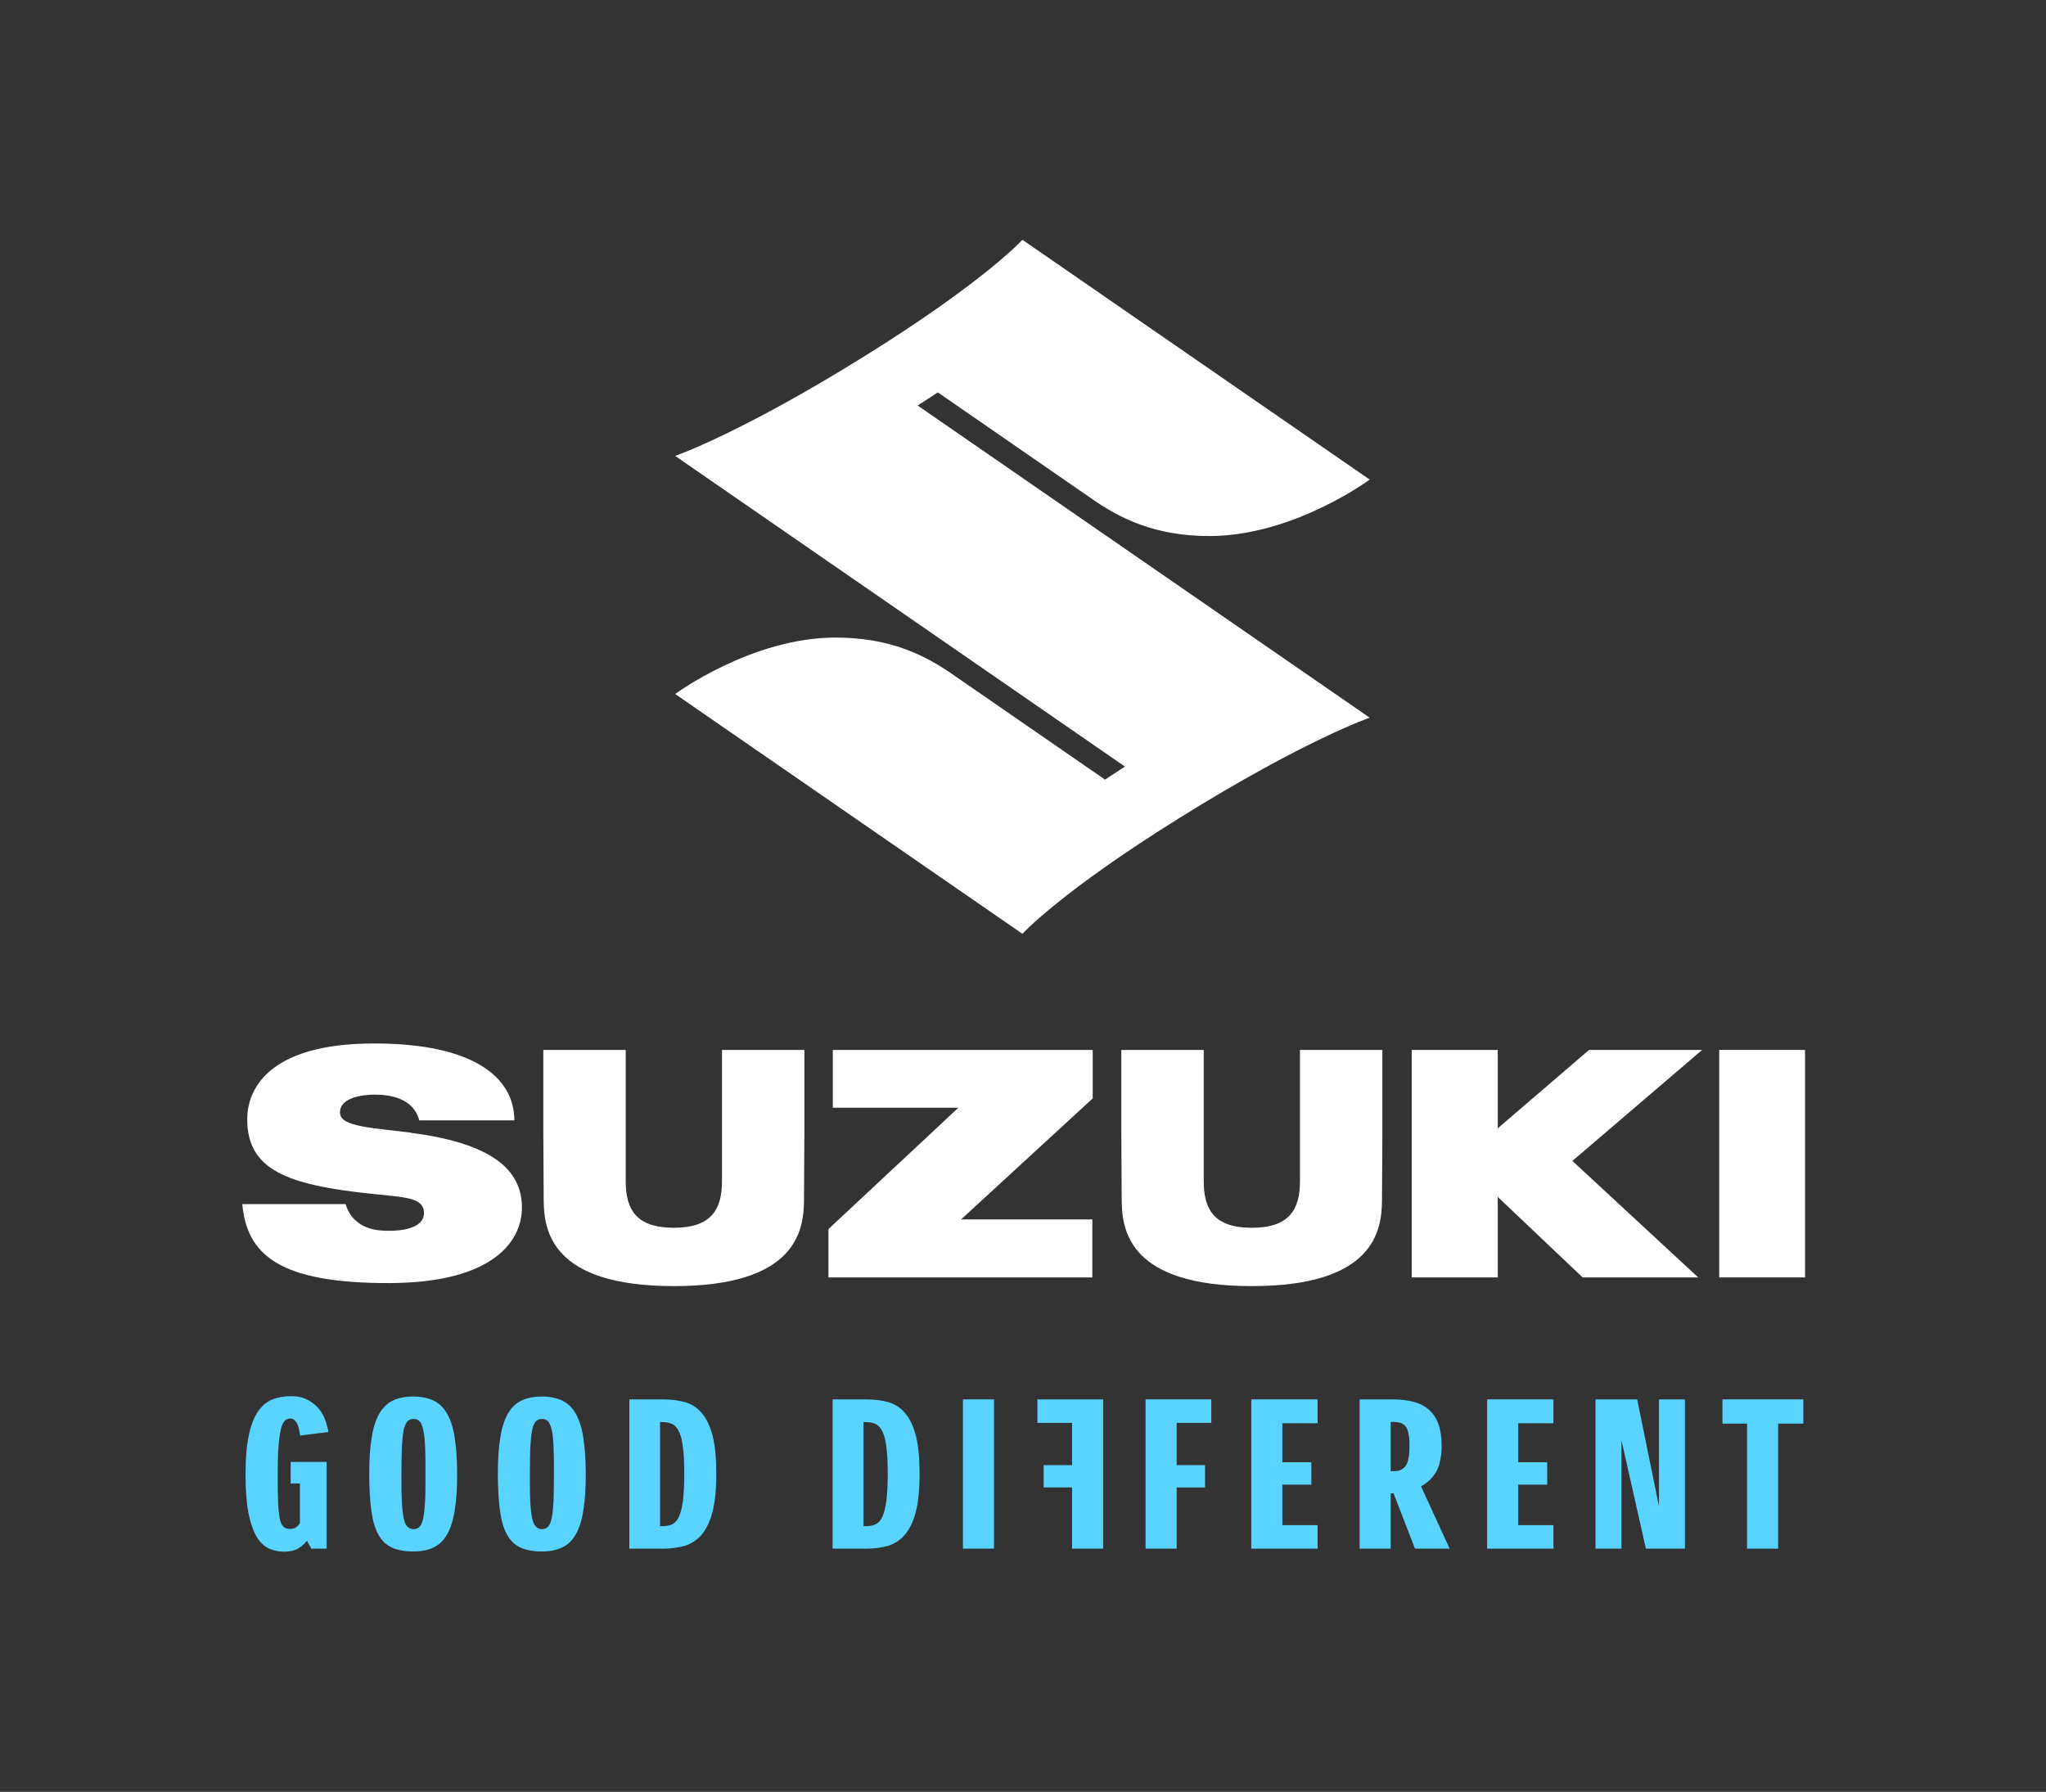 <?xml version="1.0" encoding="UTF-8"?>
<svg xmlns="http://www.w3.org/2000/svg" version="1.1" viewBox="0 0 1080 946">
  <rect x="0" y="0" width="1080" height="946" fill="#333333" stroke="none"/>
  <defs>
    <style>
      .cls-1 {
        fill: #59d3ff;
      }

      .cls-2 {
        fill: #fff;
      }

      .cls-3 {
        fill: #f0f;
        opacity: .5;
      }

      .cls-4 {
        opacity: .3;
      }

      .cls-5 {
        display: none;
      }
    </style>
  </defs>
  <!-- Generator: Adobe Illustrator 28.6.0, SVG Export Plug-In . SVG Version: 1.2.0 Build 709)  -->
  <g>
    <g id="Logo">
      <g>
        <path class="cls-2" d="M495.1,207.2l80.3,55.5c15.8,11.2,34.5,20.3,63,20.3,44.4,0,84.6-29.8,84.6-29.8l-183.3-126.6s-20,22-82.8,61.1c-65.9,41.1-100.5,53-100.5,53l237.4,164-10.5,6.9-79.2-54.7c-15.8-11.2-34.5-20.3-63-20.3-44.4,0-84.7,29.8-84.7,29.8l183.3,126.6s20-22,82.8-61.1c65.9-41.1,100.5-53,100.5-53l-238.6-164.8,10.6-6.9Z"/>
        <path class="cls-2" d="M217.1,598c-19.6-2.5-37.1-3-37.6-10.2-.6-9,13.7-9.9,18.4-9.9,7.8,0,20.4,1.8,23.4,13.6h50.2c0-22.6-21.4-40.5-73.4-40.6-57.8-.2-67.6,25.4-67.6,39.9,0,26.8,20.8,34.8,65.9,39.5,16.7,1.8,27.4,1.7,27.4,10.1s-12.7,9.4-18.1,9.4-18.8,0-23.3-14.1h-54.5c2.4,26.4,19,41.9,77.8,41.7,55.3-.2,69.8-22.6,69.8-39.8s-11.4-33.5-58.5-39.5"/>
        <polygon class="cls-2" points="439.6 584.8 505.9 584.8 437.3 648.9 437.3 674.4 576.6 674.4 576.6 643.8 507.3 643.8 576.8 579.9 576.8 554.3 439.6 554.3 439.6 584.8"/>
        <rect class="cls-2" x="907.5" y="554.3" width="45.3" height="120.1"/>
        <polygon class="cls-2" points="838.8 554.3 790.6 595.7 790.6 554.3 745.2 554.3 745.2 674.4 790.6 674.4 790.6 631.9 835.4 674.4 896.4 674.4 830 612.9 898.5 554.3 838.8 554.3"/>
        <path class="cls-2" d="M381.1,604.7v18.9c0,14.7-5.4,24.6-25.4,24.6s-25.4-9.8-25.4-24.6v-69.3h-43.5v43.8c0,5.8.1,25.1.2,36,.2,15.5,4,44.9,68.7,44.9s68.5-29.5,68.7-44.9c.1-10.8.2-30.2.2-36v-43.8h-43.5v50.4Z"/>
        <path class="cls-2" d="M686.2,604.7v18.9c0,14.7-5.4,24.6-25.4,24.6s-25.4-9.8-25.4-24.6v-69.3h-43.5v43.8c0,5.8.1,25.1.2,36,.2,15.5,4,44.9,68.7,44.9s68.5-29.5,68.7-44.9c.1-10.8.2-30.2.2-36v-43.8h-43.5v50.4Z"/>
      </g>
      <g>
        <path class="cls-1" d="M172.5,817.6h-8.2l-2.3-4.2c-1.2,1.6-2.7,3-4.6,4.1-1.9,1.1-4.4,1.7-7.5,1.7s-5.5-.6-8-1.7c-2.5-1.1-4.6-3.2-6.5-6.3-1.8-3.1-3.2-7.3-4.3-12.6-1-5.3-1.5-12.1-1.5-20.5s.6-14.9,1.7-20.2c1.1-5.3,2.7-9.5,4.8-12.6,2.1-3.1,4.6-5.2,7.5-6.4,3-1.2,6.3-1.8,9.9-1.8s6.2.6,8.6,1.8c2.4,1.2,4.3,2.7,5.9,4.5,1.6,1.8,2.8,3.8,3.6,6.1.8,2.2,1.4,4.4,1.8,6.5l-15,1.9c-.1-.9-.3-1.9-.5-3-.2-1.1-.5-2-.9-2.9-.4-.9-.9-1.6-1.5-2.2s-1.3-.9-2.3-.9-2.2.4-3,1.3c-.8.9-1.5,2.4-2,4.6-.5,2.2-.9,5.2-1.2,9-.3,3.8-.4,8.6-.4,14.3s0,10.6.2,14.4c.1,3.8.4,6.7.8,8.9.4,2.2,1.1,3.7,1.9,4.5.8.8,1.9,1.3,3.4,1.3s2.5-.3,3.3-.8c.8-.5,1.5-1.3,2.1-2.2v-21h-4.9v-11.4h19v45.7Z"/>
        <path class="cls-1" d="M241.3,778.2c0,7.7-.4,14.1-1.3,19.3-.8,5.2-2.2,9.4-4,12.6-1.8,3.2-4.2,5.5-7.2,6.9-3,1.4-6.5,2.1-10.7,2.1s-8.3-.7-11.3-2.1c-3-1.4-5.4-3.7-7.1-6.9-1.8-3.2-3-7.4-3.7-12.6s-1.1-11.7-1.1-19.3.4-14.1,1.3-19.3c.8-5.2,2.2-9.4,4-12.6,1.9-3.2,4.3-5.5,7.2-6.9s6.5-2.1,10.7-2.1,7.7.7,10.7,2.1c3,1.4,5.3,3.7,7.2,6.9,1.8,3.2,3.2,7.4,4,12.6.8,5.2,1.3,11.7,1.3,19.3ZM224.6,778.2c0-5.5,0-10.2-.2-13.9-.1-3.7-.4-6.7-.9-9-.4-2.3-1.1-3.9-1.9-4.8-.8-.9-2-1.4-3.3-1.4s-2.6.5-3.4,1.5c-.8,1-1.5,2.6-1.9,4.9s-.7,5.3-.9,9c-.1,3.7-.2,8.3-.2,13.8s0,10.1.2,13.8c.1,3.7.5,6.7.9,9,.5,2.3,1.1,3.9,2,4.8s2,1.4,3.3,1.4,2.5-.5,3.3-1.4c.8-.9,1.5-2.5,1.9-4.8.4-2.2.7-5.2.9-8.9s.2-8.4.2-13.9Z"/>
        <path class="cls-1" d="M309.2,778.2c0,7.7-.4,14.1-1.3,19.3-.8,5.2-2.2,9.4-4,12.6-1.8,3.2-4.2,5.5-7.2,6.9-3,1.4-6.5,2.1-10.7,2.1s-8.3-.7-11.3-2.1c-3-1.4-5.4-3.7-7.1-6.9-1.8-3.2-3-7.4-3.7-12.6-.7-5.2-1.1-11.7-1.1-19.3s.4-14.1,1.3-19.3c.8-5.2,2.2-9.4,4-12.6s4.3-5.5,7.2-6.9c3-1.4,6.5-2.1,10.7-2.1s7.7.7,10.7,2.1c3,1.4,5.3,3.7,7.2,6.9,1.8,3.2,3.2,7.4,4,12.6.8,5.2,1.3,11.7,1.3,19.3ZM292.4,778.2c0-5.5,0-10.2-.2-13.9-.1-3.7-.4-6.7-.9-9s-1.1-3.9-1.9-4.8c-.8-.9-2-1.4-3.3-1.4s-2.6.5-3.4,1.5c-.8,1-1.5,2.6-1.9,4.9-.4,2.3-.7,5.3-.9,9-.1,3.7-.2,8.3-.2,13.8s0,10.1.2,13.8c.1,3.7.5,6.7.9,9,.5,2.3,1.1,3.9,2,4.8.8.9,2,1.4,3.3,1.4s2.5-.5,3.3-1.4c.8-.9,1.5-2.5,1.9-4.8s.7-5.2.9-8.9c.1-3.7.2-8.4.2-13.9Z"/>
        <path class="cls-1" d="M349.8,738.8c4.4,0,8.4.5,11.9,1.5,3.5,1,6.5,3,8.9,5.9,2.4,2.9,4.3,6.9,5.6,12,1.3,5.1,1.9,11.8,1.9,20s-.7,14.9-2,20c-1.3,5.1-3.3,9.1-5.7,12-2.5,2.9-5.5,4.8-8.9,5.9-3.5,1-7.3,1.5-11.4,1.5h-17.9v-78.8h17.7ZM348.4,750.7v55h1.5c2,0,3.6-.3,5-1s2.6-2,3.5-4c.9-2,1.6-4.7,2.1-8.3.4-3.6.7-8.3.7-14.1s-.2-10.4-.7-14.1c-.4-3.6-1.1-6.4-2.1-8.4-.9-2-2.2-3.4-3.6-4-1.5-.7-3.2-1-5.1-1h-1.3Z"/>
        <path class="cls-1" d="M457.1,738.8c4.4,0,8.4.5,11.9,1.5,3.5,1,6.5,3,8.9,5.9,2.4,2.9,4.3,6.9,5.6,12,1.3,5.1,1.9,11.8,1.9,20s-.7,14.9-2,20c-1.3,5.1-3.3,9.1-5.7,12-2.5,2.9-5.5,4.8-8.9,5.9-3.5,1-7.3,1.5-11.4,1.5h-17.9v-78.8h17.7ZM455.8,750.7v55h1.5c2,0,3.6-.3,5-1,1.4-.7,2.6-2,3.5-4s1.6-4.7,2.1-8.3c.4-3.6.7-8.3.7-14.1s-.2-10.4-.7-14.1c-.4-3.6-1.1-6.4-2.1-8.4-.9-2-2.2-3.4-3.6-4-1.5-.7-3.2-1-5.1-1h-1.3Z"/>
        <path class="cls-1" d="M524.7,738.8v78.8h-16.4v-78.8h16.4Z"/>
        <path class="cls-1" d="M550.9,773.5h15s0-22.3,0-22.3h-18.3v-12.4h34.7v78.8h-16.4v-32.3s-15,0-15,0v-11.8Z"/>
        <path class="cls-1" d="M636.1,785.3h-15v32.3h-16.4v-78.8h34.7v12.4h-18.3v22.3h15v11.8Z"/>
        <path class="cls-1" d="M692.2,783.8h-15.3v21.4h18.6v12.4h-35v-78.8h35v12.6h-18.6v20.6h15.3v11.8Z"/>
        <path class="cls-1" d="M746.9,817.6l-11.3-29.2h-1.5v29.2h-16.4v-78.8h17.3c4.2,0,7.9.4,11.1,1.3,3.2.8,6,2.2,8.2,4.2,2.2,1.9,3.9,4.5,5,7.6,1.1,3.1,1.7,7,1.7,11.7s-1,10-2.8,13.3c-1.9,3.3-4.6,5.9-8.1,7.8l15.1,32.9h-18.3ZM734.1,750.7v26h1.8c2.7,0,4.7-.9,6.1-2.8,1.3-1.9,2-5.3,2-10.3s-.2-4.9-.5-6.6c-.3-1.7-.8-3-1.5-3.9-.7-.9-1.6-1.5-2.7-1.9-1.1-.3-2.5-.5-4-.5h-1.1Z"/>
        <path class="cls-1" d="M816.7,783.8h-15.3v21.4h18.6v12.4h-35v-78.8h35v12.6h-18.6v20.6h15.3v11.8Z"/>
        <path class="cls-1" d="M889.4,738.8v78.8h-20.6l-12.9-57.2v57.2h-13.7v-78.8h22l11.5,56.5v-56.5h13.7Z"/>
        <path class="cls-1" d="M951.8,751.6h-13.2v66h-16.4v-66h-13v-12.8h42.7v12.8Z"/>
      </g>
    </g>
    <g id="Safezones" class="cls-5">
      <rect class="cls-3" width="1079.1" height="126.5"/>
      <rect class="cls-3" x=".1" y="819.2" width="1079" height="126.5"/>
      <rect class="cls-3" x="-409.6" y="409.9" width="945.7" height="126.5" transform="translate(-409.9 536.4) rotate(-90)"/>
      <rect class="cls-3" x="543.3" y="409.9" width="945.7" height="126.5" transform="translate(543 1489.3) rotate(-90)"/>
      <path class="cls-4" d="M555.3,47.4c-19.6-2.5-37.1-3-37.6-10.2-.6-9,13.7-9.9,18.4-9.9,7.8,0,20.4,1.8,23.4,13.6h50.2c0-22.6-21.4-40.5-73.4-40.6-57.8-.2-67.6,25.4-67.6,39.9,0,26.8,20.8,34.8,65.9,39.5,16.7,1.8,27.4,1.7,27.4,10.1s-12.7,9.4-18.1,9.4-18.8,0-23.3-14.1h-54.5c2.4,26.4,19,41.9,77.8,41.7,55.3-.2,69.8-22.6,69.8-39.8s-11.4-33.5-58.5-39.5"/>
      <path class="cls-4" d="M555.3,866.5c-19.6-2.5-37.1-3-37.6-10.2-.6-9,13.7-9.9,18.4-9.9,7.8,0,20.4,1.8,23.4,13.6h50.2c0-22.6-21.4-40.5-73.4-40.6-57.8-.2-67.6,25.4-67.6,39.9,0,26.8,20.8,34.8,65.9,39.5,16.7,1.8,27.4,1.7,27.4,10.1s-12.7,9.4-18.1,9.4-18.8,0-23.3-14.1h-54.5c2.4,26.4,19,41.9,77.8,41.7,55.3-.2,69.8-22.6,69.8-39.8s-11.4-33.5-58.5-39.5"/>
      <path class="cls-4" d="M999.8,601.8c-2.5,19.6-3,37.1-10.2,37.6-9,.6-9.9-13.7-9.9-18.4,0-7.8,1.8-20.4,13.6-23.4v-50.2c-22.6,0-40.5,21.4-40.6,73.4-.2,57.8,25.4,67.6,39.9,67.6,26.8,0,34.8-20.8,39.5-65.9,1.8-16.7,1.7-27.4,10.1-27.4s9.4,12.7,9.4,18.1,0,18.8-14.1,23.3v54.5c26.4-2.4,41.9-19,41.7-77.8-.2-55.3-22.6-69.8-39.8-69.8s-33.5,11.4-39.5,58.5"/>
      <path class="cls-4" d="M47.8,598.7c-2.5,19.6-3,37.1-10.2,37.6-9,.6-9.9-13.7-9.9-18.4,0-7.8,1.8-20.4,13.6-23.4v-50.2c-22.6,0-40.5,21.4-40.6,73.4-.2,57.8,25.4,67.6,39.9,67.6,26.8,0,34.8-20.8,39.5-65.9,1.8-16.7,1.7-27.4,10.1-27.4s9.4,12.7,9.4,18.1,0,18.8-14.1,23.3v54.5c26.4-2.4,41.9-19,41.7-77.8-.2-55.3-22.6-69.8-39.8-69.8s-33.5,11.4-39.5,58.5"/>
    </g>
  </g>
</svg>